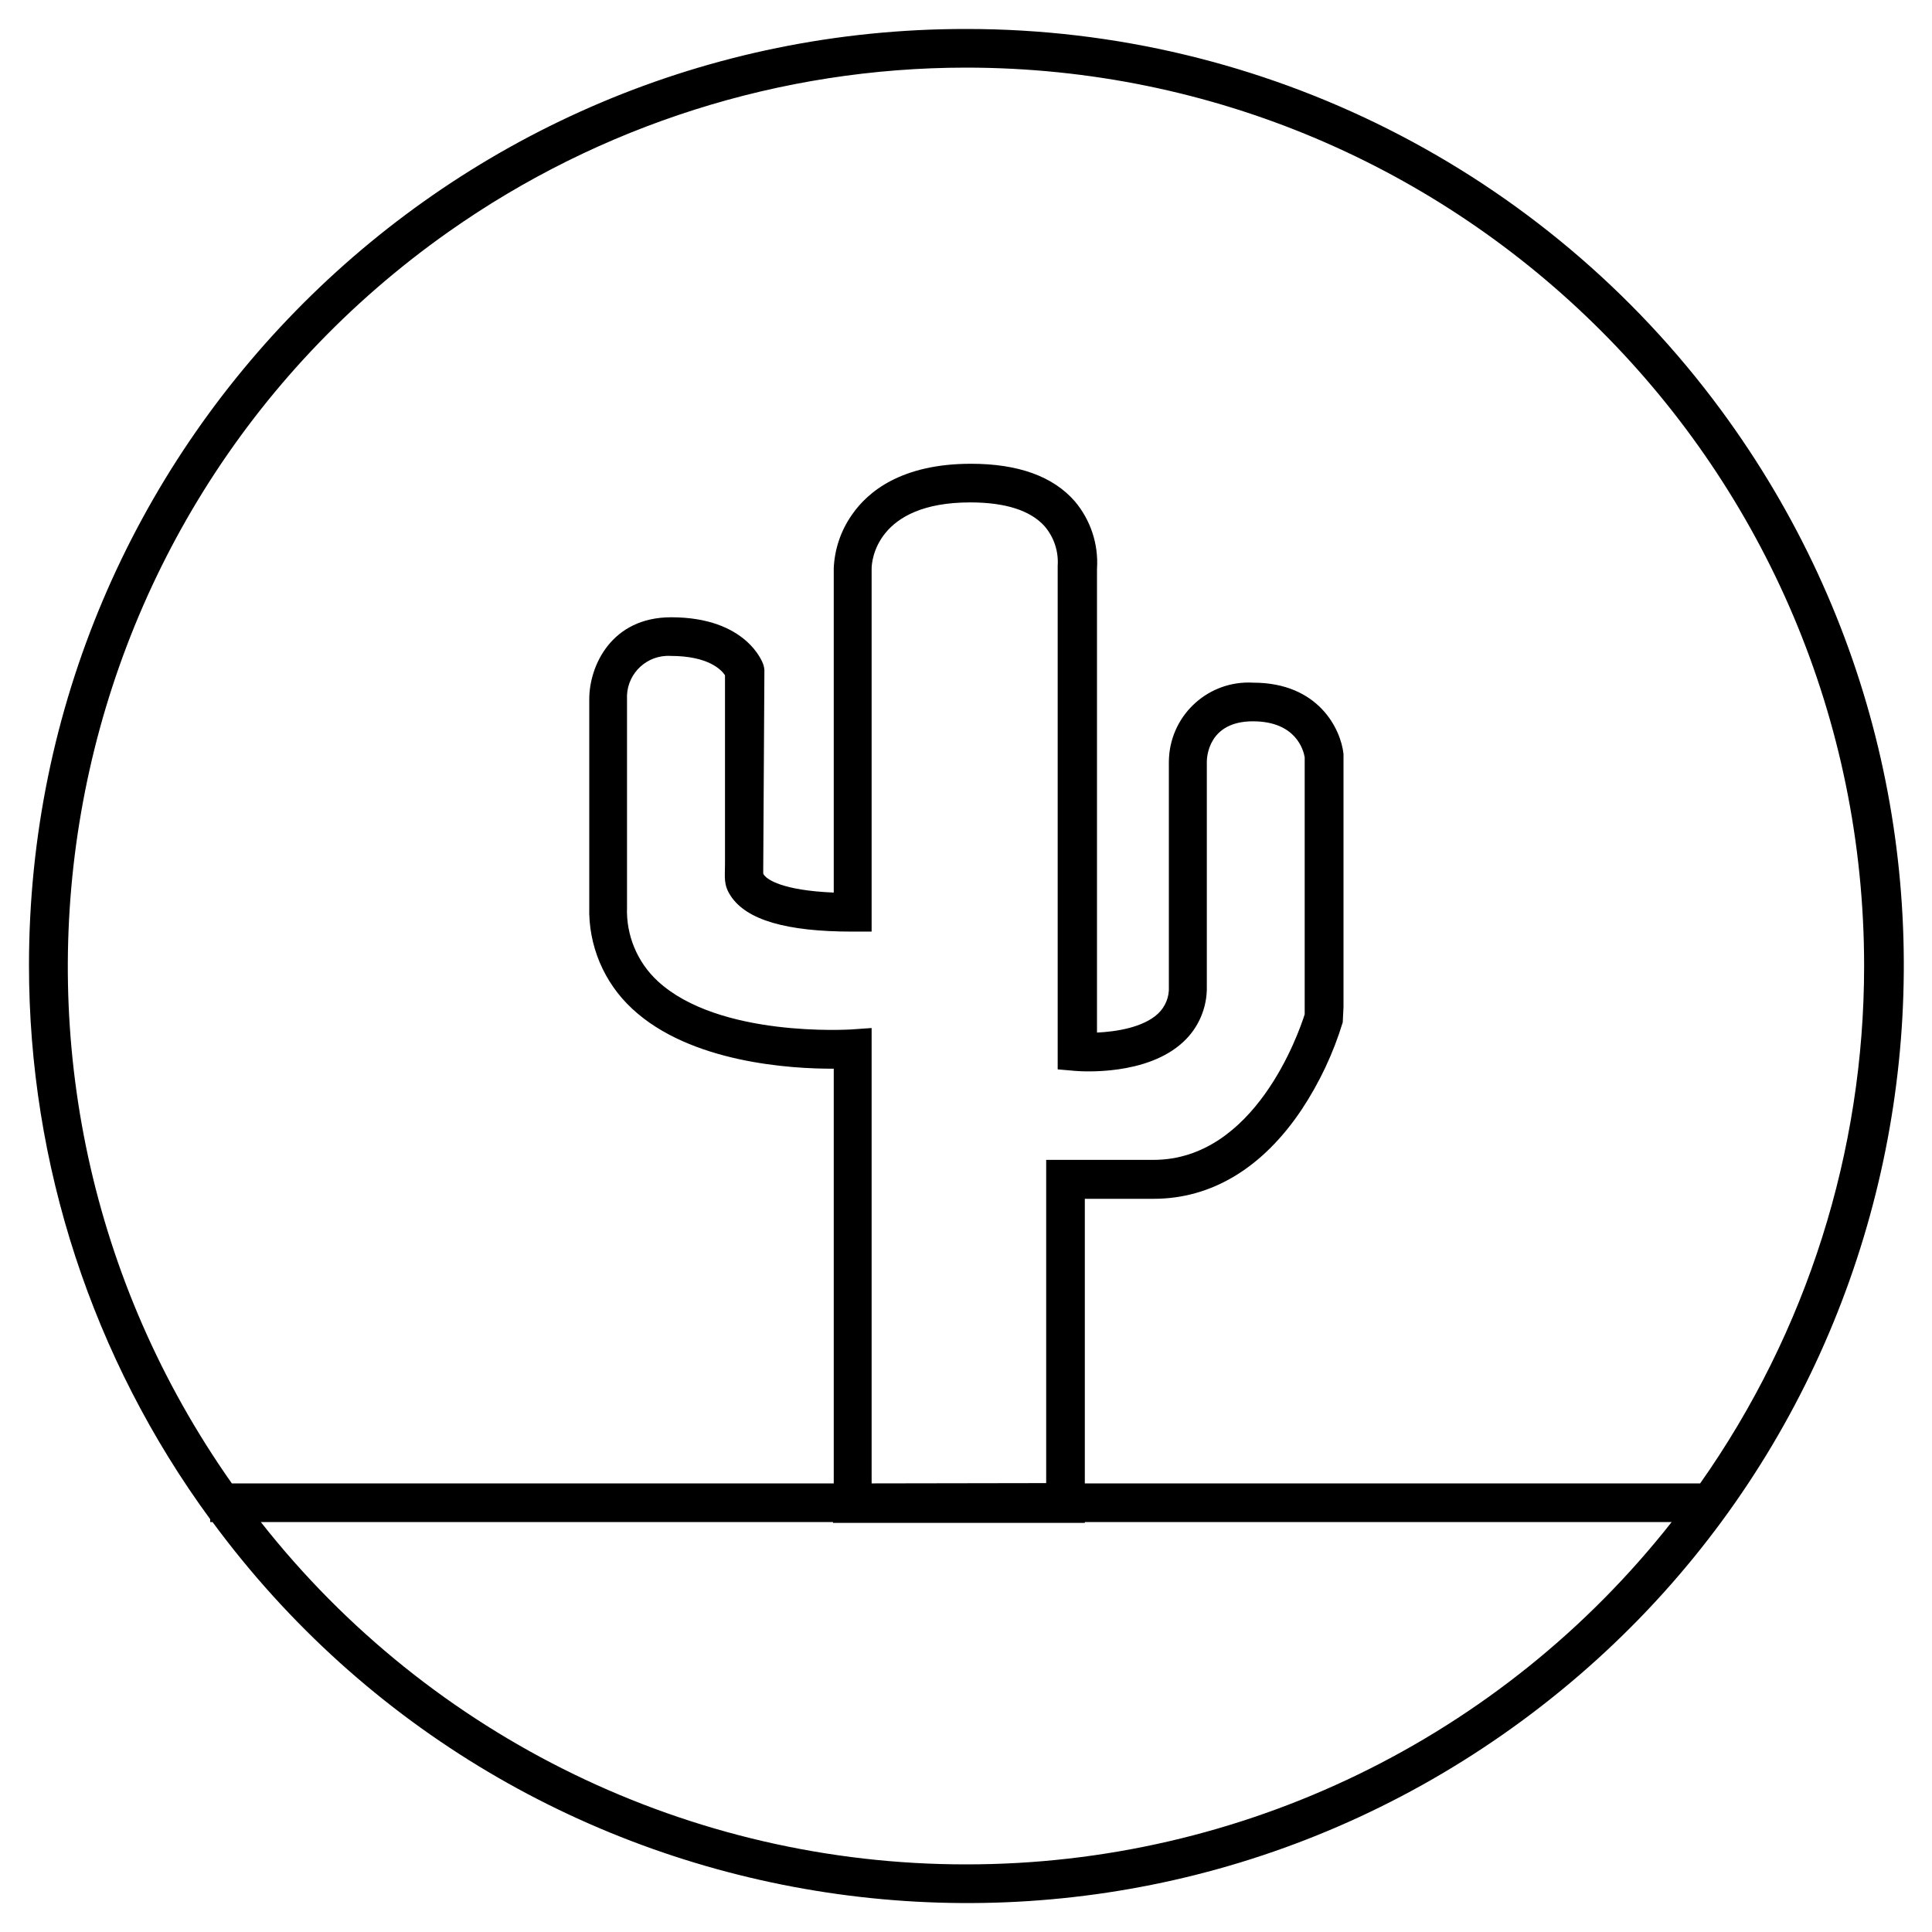 <svg width="66" height="66" xmlns="http://www.w3.org/2000/svg" xmlns:xlink="http://www.w3.org/1999/xlink" xml:space="preserve" overflow="hidden"><defs><clipPath id="clip0"><rect x="397" y="476" width="66" height="66"/></clipPath></defs><g clip-path="url(#clip0)" transform="translate(-397 -476)"><path d="M430 476.99C412.33 476.981 397.999 491.298 397.99 508.967 397.987 515.776 400.155 522.408 404.181 527.899L404.181 527.995 404.26 527.995C414.751 542.224 434.79 545.255 449.02 534.765 463.249 524.274 466.281 504.235 455.79 490.005 449.751 481.814 440.177 476.982 430 476.99ZM430 478.31C446.949 478.315 460.686 492.06 460.681 509.009 460.679 515.334 458.723 521.504 455.08 526.675L434.059 526.675 434.059 516.953 436.409 516.953C438.389 516.953 440.138 515.897 441.474 513.894 442.08 512.976 442.55 511.976 442.87 510.924L442.896 510.409 442.896 501.757C442.807 500.915 442.048 499.321 439.811 499.321 438.31 499.234 437.022 500.379 436.935 501.881 436.932 501.927 436.93 501.974 436.93 502.021L436.93 509.703C436.949 510.054 436.811 510.395 436.554 510.633 436.052 511.099 435.135 511.244 434.475 511.274L434.475 495.434C434.531 494.594 434.259 493.766 433.716 493.124 432.973 492.272 431.782 491.843 430.172 491.843 427.802 491.843 426.651 492.79 426.103 493.586 425.725 494.124 425.509 494.76 425.482 495.417L425.482 506.492C423.694 506.416 423.222 506.037 423.116 505.911 423.096 505.891 423.081 505.866 423.073 505.839L423.073 505.75C423.073 505.75 423.113 498.971 423.113 498.889 423.108 498.826 423.096 498.764 423.077 498.704 423.057 498.638 422.509 497.087 419.928 497.087 417.876 497.087 417.13 498.76 417.13 499.882L417.13 506.97C417.093 508.293 417.629 509.568 418.602 510.465 420.582 512.307 424.014 512.515 425.482 512.508L425.482 526.675 404.92 526.675C395.158 512.818 398.478 493.672 412.335 483.911 417.505 480.268 423.675 478.312 430 478.31ZM426.776 526.675 426.776 511.119 426.07 511.168C426.023 511.168 421.572 511.458 419.47 509.518 418.767 508.868 418.384 507.943 418.42 506.987L418.42 499.889C418.379 499.112 418.976 498.448 419.753 498.407 419.803 498.404 419.852 498.404 419.902 498.407 421.222 498.407 421.651 498.895 421.767 499.067L421.767 505.512C421.767 505.964 421.707 506.218 421.961 506.604 422.499 507.426 423.859 507.825 426.116 507.825L426.776 507.825 426.776 495.421C426.776 495.19 426.914 493.163 430.145 493.163 431.346 493.163 432.201 493.437 432.686 493.978 433.006 494.352 433.166 494.837 433.132 495.328L433.132 495.371 433.132 512.531 433.736 512.584C433.983 512.604 436.181 512.749 437.422 511.594 437.951 511.104 438.244 510.41 438.227 509.69L438.227 502.021C438.227 501.879 438.273 500.641 439.801 500.641 441.276 500.641 441.53 501.631 441.57 501.869L441.57 510.65C441.362 511.31 439.857 515.623 436.402 515.623L432.739 515.623 432.739 526.665ZM430 539.69C420.601 539.693 411.721 535.382 405.91 527.995L425.456 527.995 425.456 528.024 434.059 528.024 434.059 527.995 454.107 527.995C448.292 535.386 439.405 539.698 430 539.69Z"/></g></svg>
